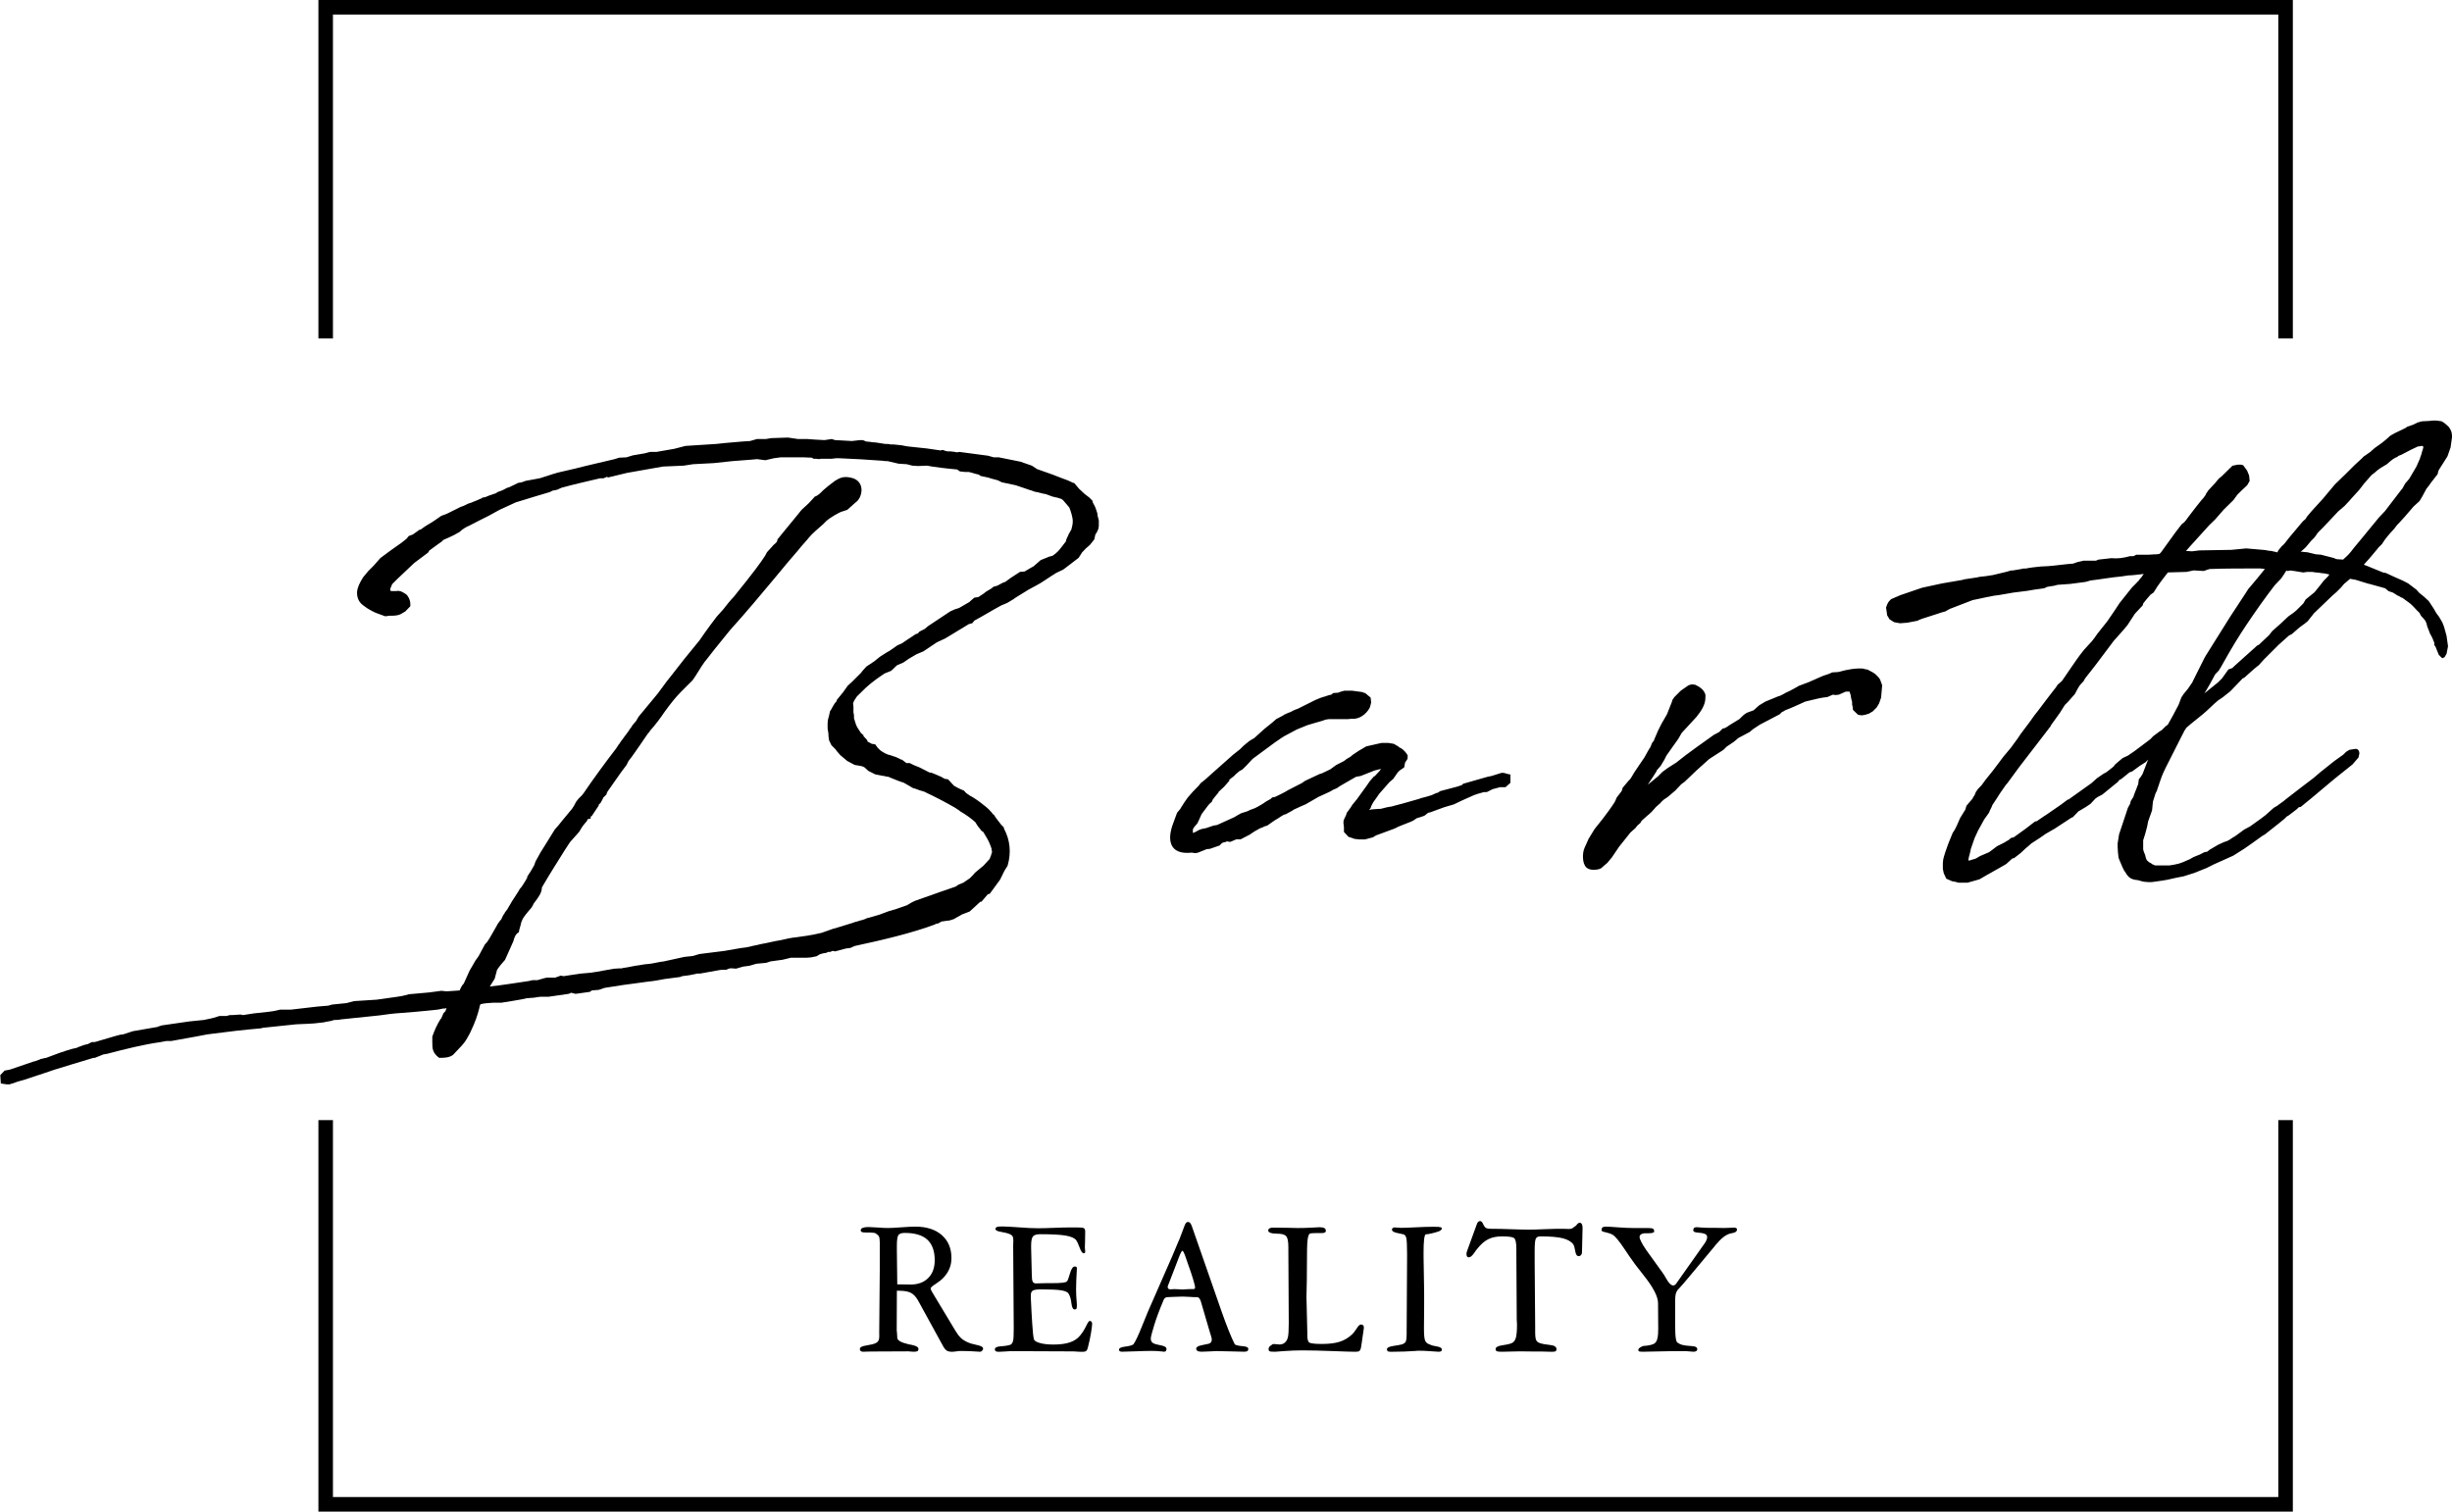 <svg xmlns="http://www.w3.org/2000/svg" xmlns:xlink="http://www.w3.org/1999/xlink" xmlns:xodm="http://www.corel.com/coreldraw/odm/2003" xml:space="preserve" width="59.491mm" height="36.684mm" style="shape-rendering:geometricPrecision; text-rendering:geometricPrecision; image-rendering:optimizeQuality; fill-rule:evenodd; clip-rule:evenodd" viewBox="0 0 1883.08 1161.18">
 <defs>
  <style type="text/css">
   <![CDATA[
    .str0 {stroke:#000;stroke-width:11.17;stroke-miterlimit:10}
    .fil0 {fill:none;fill-rule:nonzero}
    .fil1 {fill:#000;fill-rule:nonzero}
   ]]>
  </style>
 </defs>
 <g id="Vrstva_x0020_1">
  <polyline class="fil0 str0" points="1755.28,260.01 1755.28,5.58 250.11,5.58 250.11,260.01 "></polyline>
  <polyline class="fil0 str0" points="250.11,860.47 250.11,1155.6 1755.28,1155.6 1755.28,860.47 "></polyline>
  <path class="fil1" d="M762.95 625.84c-2.37,-3.06 -4.6,-5.29 -7.66,-7.52 -2.65,-2.23 -5.99,-4.6 -9.75,-6.82l0.42 0.42 -3.9 -2.65 -1.81 -1.95 -2.65 -1.11c-1.11,-0.42 -3.76,-1.95 -5.01,-2.65l-4.46 -4.87c-0.42,0 -1.95,-0.42 -2.65,-0.42l-2.65 -1.53 -4.18 -1.81 -3.06 -1.25c-0.28,0 -1.11,-0.28 -1.81,-0.28l-7.66 -3.9 -4.46 -1.81 -3.06 -1.53 -2.65 0 -0.42 -0.42 -2.92 -2.23c-0.42,0 -1.25,0 -1.25,-0.42l-3.34 -1.53 -4.18 -1.39c-2.65,-0.42 -5.99,-2.37 -7.94,-3.9l-1.81 -1.81 -1.95 -2.65c-0.42,0 -1.95,-0.42 -2.65,-0.42l-3.34 -1.81 0 -0.84 -3.06 -3.34 0 -0.84c-0.42,0 -1.53,-1.11 -1.95,-1.53 -1.11,-1.81 -3.06,-4.46 -3.76,-6.41l-1.53 -4.87 0 -2.23 -0.42 -2.37 0 -4.46c0,-0.84 -0.28,-1.53 -0.28,-2.37 0.28,-1.39 1.81,-3.76 2.92,-5.29l6.82 -6.69c5.01,-4.6 9.89,-7.94 14.48,-11l4.87 -1.95c1.53,-1.11 3.76,-3.76 4.87,-4.46l4.6 -1.95 4.46 -3.06 5.71 -3.34 5.29 -2.23 10.17 -6.82 0.84 -0.42 5.71 -2.65 12.4 -7.52 5.71 -3.48 2.65 -0.7c0,0 1.11,-1.11 1.53,-1.95 7.1,-3.76 13.65,-7.94 20.75,-11.7l4.6 -1.95 4.87 -2.92 1.53 -1.11 9.89 -6.13c2.65,-1.53 8.22,-4.18 11.98,-6.82l0.42 -0.28 5.29 -3.48c0.84,-0.42 3.48,-2.23 3.48,-2.23l5.57 -2.65 4.6 -3.48 7.24 -5.57 2.65 -4.18 2.92 -3.06 3.06 -2.65 3.34 -4.18c0,-0.42 0.42,-1.11 0.42,-1.81l0.42 -1.95c1.81,-2.65 1.81,-3.34 2.23,-4.18l0.42 -2.23 0 -4.6 -0.84 -3.06c0,-0.7 -0.28,-1.81 -0.28,-2.23 -0.84,-2.23 -1.11,-4.18 -2.65,-6.82l-0.84 -1.53 -0.28 -1.39 -2.37 -2.37 -3.76 -2.92 -4.18 -3.9 -3.76 -4.46c-0.42,0 -1.11,0 -1.53,-0.42l-3.34 -1.53 -4.87 -1.81 -6.82 -2.65 -11.84 -4.18 -4.04 -2.65 -8.77 -3.06 -16.57 -3.34 -3.9 0 -4.46 -1.25 -22.01 -2.92 -1.53 0.28c-0.7,0 -1.11,0 -1.81,-0.28l-3.48 -0.42 -2.23 0c-0.7,0 -1.53,-0.42 -1.81,-0.42l-1.95 -0.7c-0.42,0 -1.11,0.42 -1.53,0.42l-10.58 -1.53 -14.35 -1.53 -2.65 -0.42 -1.95 -0.42 -6.41 -0.7 -2.65 0c-0.7,-0.42 -3.06,-0.42 -4.18,-0.42l-7.1 -1.11c-2.37,0 -5.01,-0.7 -7.24,-0.7l-2.65 -1.11 -2.23 0 -6.13 0.7 -7.52 -0.42 -5.29 -0.28 -1.53 -0.42 -1.11 -0.42 -5.71 0.84 -7.52 -0.42 -5.71 -0.42 -7.1 0 -7.66 -1.11 -12.81 0.42 -4.18 0.7 -6.82 0 -5.29 1.53 -6.41 0.42 -12.81 1.11 -6.55 0.7 -23.82 1.53 -8.64 2.23 -13.65 2.37 -4.87 0 -4.18 1.11 -9.05 1.53 -5.01 1.53 -5.57 0.28 -3.48 1.11c-9.75,2.37 -20.06,4.6 -30.22,7.24l-13.23 3.06 -3.76 1.11 -9.47 3.06c-0.42,0 -0.7,0.28 -1.11,0.28l-10.58 1.95 -3.06 1.11 -2.65 0.42 -3.06 1.53 -3.76 1.81 -1.53 0.42 -3.76 1.95 -3.76 1.39 -1.11 0.84c-4.87,1.53 -6.41,2.23 -8.36,3.06l-1.95 0.28c-0.28,0.42 -1.11,0.84 -1.39,0.84l-3.48 1.53 -1.81 0.7c-1.53,0.7 -2.65,1.11 -4.18,1.53l-3.76 1.81 -2.37 0.84 -9.75 4.87 -1.95 0.84 -3.06 1.11 -4.18 2.92 -2.92 1.95c-2.65,1.53 -5.71,3.34 -8.77,5.71l-0.7 0 -5.29 3.76 -3.06 1.11 -1.81 2.23 -3.9 3.06 -9.05 6.41 -7.1 5.29 -5.01 5.71 -4.18 4.18 -4.04 4.87c-2.65,4.18 -4.18,7.66 -4.6,10.58 -0.42,5.29 1.53,9.05 5.71,11.7 1.81,1.53 5.29,3.48 8.64,5.01l7.24 2.65c1.11,0 2.23,-0.42 3.34,-0.42 2.37,0 4.18,0 6.13,-0.42 1.81,-0.28 3.76,-1.53 5.99,-2.92l3.76 -3.9c0.42,-3.34 -0.7,-6.69 -2.92,-9.05 -2.37,-1.53 -4.6,-3.34 -7.94,-2.65l-4.18 0 0 -0.28c0,-0.42 -0.42,-0.84 -0.42,-1.25 0.42,-1.39 1.11,-2.23 1.53,-3.76l4.18 -4.18 12.81 -12.12 10.58 -7.94c0.42,-0.7 1.11,-1.39 0.7,-1.39l7.24 -5.29c1.95,-1.53 2.65,-1.53 3.76,-3.06 7.24,-3.06 9.89,-4.6 12.53,-6.13 2.23,-2.23 4.87,-3.76 7.52,-4.87l7.24 -3.76 7.52 -3.76 8.36 -4.6 12.4 -5.71 0.84 -0.28 6.41 -1.95 7.24 -2.23 11.7 -3.48 2.23 -1.11 3.48 -0.7 3.34 -1.53c9.47,-2.65 19.64,-4.87 29.53,-7.24l2.65 0 2.65 -1.11 1.11 0.42 14.35 -3.48 27.58 -4.87 16.02 -0.7 7.1 -1.11 15.88 -0.84 14.35 -1.53 14.48 -1.11 4.46 -0.42 6.41 0.84 6.55 -1.53 5.29 -0.7 17.27 0 6.55 0.28 1.39 0.84 1.95 0 2.23 0.28 1.25 -0.28 8.22 0 3.76 -0.42 1.95 0c11.28,0.42 22.28,1.11 33.7,1.95l2.23 0.28 1.53 0 8.36 1.95c1.81,0 4.04,0.42 6.41,0.42l4.18 1.11 4.46 0.28c2.37,0 4.6,-0.28 6.82,-0.28 5.71,1.11 15.18,2.23 23.12,2.92l2.23 1.53 4.18 0.42 2.65 0c2.23,0.42 4.87,1.53 7.52,1.95l1.53 1.11 5.29 1.11c0.42,0 1.53,0.42 2.23,0.7l5.71 1.53 3.06 1.53 10.58 2.23 9.05 3.06c0.42,0 1.95,0.84 2.65,0.84l3.06 1.11c2.65,0.28 5.71,1.53 8.36,1.81l5.29 1.95c0.7,0 2.23,0.7 3.34,0.7l3.48 1.11 1.11 0.84 2.65 3.06 2.23 2.65c1.11,2.65 2.65,7.52 2.65,10.58 0,1.81 -0.42,4.04 -1.11,6.41l-1.11 1.81c0,0.42 -0.84,1.25 -0.84,1.53 -0.7,1.95 -2.23,4.18 -2.23,5.71l-3.76 4.87 -1.95 2.37c-1.81,1.81 -1.81,1.81 -4.46,3.76l-2.65 0.7 -6.55 2.65 -5.57 4.87 -2.37 1.25 -1.11 0.7 -3.34 1.95 -3.48 0.28 -7.1 4.6 -4.18 3.06 -1.95 0.7 -4.18 2.23 -2.92 0.84 -1.95 1.53 -3.06 1.81 -0.7 0.42 -1.95 1.53 -4.04 2.65 -3.06 0.42 -3.06 2.65 -0.7 0.7 -7.94 4.6 -3.48 1.11 -3.34 1.53 -16.99 11.28 -2.65 2.23 -3.9 1.95 -1.39 1.53 -1.53 0.42 -5.01 3.34 -1.11 0.7 -4.46 3.06 -3.48 1.53 -5.99 4.18 -1.95 1.11 -0.7 0.42 -4.6 2.92 -4.87 3.9 -1.11 0.7 -4.6 3.06 -2.65 2.92 -1.53 1.95 -6.82 6.82 -3.34 3.06 -3.48 4.87 -4.87 5.99c-0.42,1.53 0,0.84 -0.42,1.25 -2.23,2.23 -3.34,5.57 -4.87,7.52l-0.7 3.34 -0.84 3.06 -0.28 2.65 0 3.76c0,1.95 0.7,2.65 0.7,6.41l0.42 3.06 1.81 3.76 3.06 3.06 1.11 1.53 2.65 3.06 3.48 2.92 1.81 1.53 5.71 3.06 4.18 0.7c0.28,0 1.53,0.42 1.81,0.42l1.53 0.7 3.06 2.79 5.29 2.65 5.71 1.11c1.11,0 2.65,0.7 4.18,0.7 8.22,3.48 10.58,4.18 11.98,4.6l7.24 4.18c1.95,0.28 3.48,1.39 8.36,2.65 8.64,4.04 16.57,8.22 23.82,12.4l3.34 2.23 0.42 0.42c4.6,2.65 8.77,5.71 11.7,8.36l1.95 3.06 2.65 3.34c0,0.42 1.11,0.84 1.53,1.11l2.23 3.76c1.95,3.06 3.34,6.55 4.18,9.19l0 1.11c0,0.28 0.42,0.7 0.42,1.11 -0.42,1.81 -1.25,4.18 -1.95,5.71l-4.87 5.29 -0.42 0.28 -5.99 5.01 -1.53 1.81 -2.37 2.37 -4.87 3.34 -3.76 1.53 -2.23 1.53 -12.95 4.46 -1.11 0.42 -16.99 5.99 -2.65 1.25 -3.76 2.23 -8.77 3.06 -5.29 1.53 -7.1 2.65 -7.66 2.23 -1.81 0.42c-0.42,0.28 -2.37,1.11 -3.48,1.39 -2.23,0.42 -3.76,1.25 -5.57,1.53l-2.37 0.84 -10.86 3.34 -3.9 1.11 -8.64 3.06c-9.05,2.23 -14.76,2.65 -18.94,3.34 -4.18,0.42 -8.36,1.25 -12.81,2.37 -4.87,0.7 -10.31,2.23 -14.76,2.92l-3.48 0.84c-2.92,0.42 -5.99,1.53 -8.64,1.81l-3.34 0.42 -12.95 2.23 -18.94 2.37 -5.29 1.53 -6.41 0.7 -15.88 3.48c-3.34,0.28 -7.1,1.39 -10.58,1.81l-4.18 0.42 -4.18 0.7c-3.76,0.42 -7.94,1.53 -11.28,1.95 -0.84,0 -1.53,0.42 -1.95,0.42l-1.53 0 -4.46 0.28 -13.23 2.37 -4.6 0.7 -7.94 0.7 -8.36 1.25 -4.46 0.7 -2.23 -0.42 -4.18 1.53 -6.41 0 -1.95 0.42 -5.29 1.53 -3.76 0 -3.06 0.7c-10.58,1.53 -19.64,3.06 -29.8,4.18l3.76 -5.99 1.81 -6.82c2.37,-3.48 3.48,-4.6 6.13,-7.66l6.41 -14.35c0.42,-1.81 1.53,-5.71 4.18,-6.82 0.28,-2.65 1.53,-5.29 1.81,-7.52l1.11 -2.65c1.53,-2.65 3.06,-4.18 4.18,-5.71 1.95,-2.23 3.48,-3.76 4.18,-5.99l1.95 -2.65c2.23,-3.06 4.46,-6.13 4.46,-9.89 6.13,-10.58 11,-18.11 17.41,-28.41l4.18 -6.41 5.71 -6.41c0.42,-0.7 1.53,-1.53 1.53,-1.81l1.81 -3.06 1.95 -2.65 1.95 -2.23 0.7 -1.53 2.23 -0.42 0 -1.53 0.84 -0.42 5.29 -7.94 0 -0.7 1.53 -1.53 1.81 -3.34 0 -0.42 2.65 -2.65c0,-0.42 0.42,-1.53 0.84,-2.23l10.17 -14.48 4.46 -5.99 1.53 -3.06 2.37 -3.06 5.29 -7.52 4.87 -7.1c1.53,-2.37 2.65,-3.9 3.76,-5.01l0 -0.28c4.6,-5.01 8.36,-10.31 11.7,-15.18 4.18,-5.71 7.94,-10.58 12.12,-14.76l9.05 -9.05c3.06,-4.18 6.13,-9.89 9.19,-14.07l1.81 -2.23c1.95,-2.65 7.94,-10.17 17.83,-22.28 13.65,-15.18 22.98,-26.46 34.4,-40.11l9.47 -11.42 8.36 -9.75c2.65,-3.48 5.99,-6.82 8.64,-10.17 2.23,-2.65 7.52,-7.24 10.58,-9.89l2.65 -2.65c1.53,-1.53 9.89,-6.82 12.53,-7.24l3.34 -1.11 6.41 -5.71c5.01,-3.34 7.66,-15.04 -1.81,-18.52 -7.24,-2.23 -10.31,-0.28 -14.07,1.95 -4.18,3.06 -5.99,4.6 -9.05,7.24 -1.81,1.81 -3.76,4.04 -6.41,4.87 0,0 -2.65,3.06 -4.87,5.29l-5.29 4.87c-1.95,2.65 -3.48,4.18 -13.65,16.71l-4.87 5.99c0,2.65 -2.65,3.48 -3.9,5.29l-4.18 4.6 -1.39 2.65c-3.48,5.29 -7.66,11.28 -24.23,31.75 -2.23,2.23 -5.29,5.99 -7.94,9.47l-5.01 5.57c-8.22,10.72 -12.4,17.13 -13.23,18.24l-11.7 14.35 -9.47 12.12c-2.65,3.34 -4.87,5.99 -10.86,14.35l-14.76 17.83 -1.95 3.34 -2.65 3.06c-0.7,1.53 -2.23,3.06 -3.06,4.6l-5.57 7.52 -1.25 1.81c-0.28,0.84 -1.39,1.53 -1.11,1.53l-1.53 2.37c-8.64,11.28 -17.27,22.98 -25.21,34.68l-1.25 1.53 -2.65 2.65 -1.81 2.37 -1.53 2.92 -1.53 2.37 -7.52 9.05 -2.65 3.34 -3.06 3.48 -7.94 12.81 -3.06 4.87 -3.76 6.82 -1.11 3.06 -2.65 4.6 -2.65 4.04 0 0.84 -1.95 3.34 -2.23 3.48 -1.53 1.81 -1.11 1.95 -4.87 7.52 -3.76 6.41 -1.53 1.95c-0.42,1.11 -1.53,2.23 -1.95,3.34l-1.11 2.37 -1.11 1.11c-0.42,1.11 -1.53,1.81 -1.95,3.06l-5.57 9.75 -1.95 3.06 -1.95 2.23 -4.87 9.05 -2.23 3.06 -4.6 7.94 -4.46 9.89c-1.25,1.11 -2.37,3.34 -3.06,4.87l0 0.42 -10.17 0.7 -3.9 -0.42 -9.47 1.25 -15.46 1.39 -4.87 1.25 -4.18 0.7 -15.88 2.23 -17.41 1.11 -5.71 1.53 -11 1.11 -2.92 0.84 -8.36 0.7 -20.47 2.37 -8.22 0 -5.01 1.11 -2.92 0.42 -12.53 1.39 -7.94 1.25 -1.95 -0.42 -6.41 0.42 -1.81 0 -2.65 0.7 -5.29 0 -5.01 1.53 -1.81 0.42 -5.29 1.11 -11 1.11 -21.17 3.06 -2.23 0.7c-1.53,0.7 -1.95,0.7 -2.37,0.7l-17.69 3.06c-6.55,2.23 -7.66,2.65 -9.47,2.65l-4.18 1.11 -3.76 1.11 -11.84 3.48 -2.23 0 -3.06 1.53 -2.92 0.7 -4.18 1.53 -1.53 0.7 -3.76 0.84c-6.13,1.81 -12.95,4.18 -18.52,6.41l-1.11 0.42c-0.84,0 -2.37,0.42 -3.06,0.7 -0.42,0 -1.11,0 -1.53,0.42l-4.18 1.53 -0.42 0 -18.8 6.41 -3.9 0.7 -3.34 3.48 0.42 6.41 4.46 0.7 2.37 0c1.53,-0.7 1.81,-0.7 2.23,-0.7 2.65,-1.11 5.29,-1.95 8.36,-2.65l14.76 -4.87 9.05 -3.06 13.65 -4.18 16.16 -4.87 1.11 0 6.55 -2.65 2.65 -0.42c14.35,-3.76 28.27,-7.24 41.23,-9.05l4.46 -0.84 3.76 0 18.52 -3.34 8.08 -1.53 2.65 -0.42c13.51,-1.81 26.74,-3.34 39.69,-4.46l1.53 -0.42 25.35 -2.65 -0.42 0 9.75 -0.42 4.6 -0.28 7.52 -0.84 1.11 -0.28 4.6 -0.84 2.23 -0.7c1.11,0 3.76,0 5.01,-0.42l25.63 -2.65c5.29,-0.42 11,-1.53 16.3,-1.95 10.58,-0.7 22.28,-1.81 32.59,-2.92l4.18 -0.84c0.7,0 1.81,0 2.65,-0.28 -0.42,0.7 -0.84,1.81 -0.84,2.23l-1.53 1.53 -1.81 4.18 -0.42 0.28c-2.65,4.18 -4.87,9.05 -6.41,13.65l0 4.6c0,4.04 0,7.94 5.29,11.7 3.34,0 7.52,0 10.58,-2.23l6.82 -7.24c2.92,-3.06 4.46,-6.41 5.99,-9.05l1.11 -2.37c3.06,-6.41 5.01,-11.98 6.41,-17.69 0,-0.84 0.42,-1.95 0.84,-2.65 3.76,-0.84 5.71,-0.84 9.47,-1.11l6.41 0 9.47 -1.53 6.41 -1.11 3.76 -0.84 5.71 -0.42c1.95,-0.28 3.76,-0.7 4.87,-0.7l6.13 0 15.46 -2.23 1.95 -0.84 3.34 0.84 11 -1.53 1.53 -1.11 5.29 -0.42 4.46 -1.53 14.35 -2.23c7.24,-0.84 15.6,-2.23 23.12,-3.06l2.65 -0.42 6.13 -1.11 11.7 -1.53 1.81 -0.7c4.6,-0.42 7.94,-1.11 11.42,-1.95l2.23 0 14.76 -2.65 2.23 -0.28 3.06 0 1.95 -0.84 1.53 -0.28 4.04 0.28 5.29 -1.53 5.01 -0.7 5.29 -1.53 7.52 -0.7 3.34 -1.11 9.19 -1.25 2.92 -0.7 3.48 -0.84 11.7 0 3.76 -0.28 4.18 -0.84 2.65 -1.53 2.23 -0.7 2.65 -0.42 1.53 -0.7 1.53 0 1.95 -0.84 1.81 0.42 8.36 -2.23 3.34 -0.42 3.48 -1.53c20.75,-4.46 43.45,-9.75 61.7,-16.57 0.28,-0.42 0.28,-0.42 0.7,-0.42 1.53,0 3.06,-1.11 4.18,-1.81l0.42 0 2.65 -0.42 3.34 -0.42 3.34 -1.11c1.53,-1.11 4.18,-2.23 5.71,-3.34l6.13 -2.37 8.22 -7.52 0.84 0 4.87 -5.71 1.53 -0.42 7.94 -10.86 3.34 -6.82 2.37 -3.76c3.06,-10.31 1.81,-20.06 -2.65,-28.41l-0.42 -1.53c-0.42,0 -1.53,-1.53 -1.95,-1.81l-4.04 -5.29 -1.53 -2.37zm278.62 -11.28l-3.06 3.76 -1.11 1.81 -3.34 4.6 0 0.7 -1.95 4.18c-0.7,1.53 -0.28,3.9 0,5.71l0 3.76 3.48 3.76 2.65 0.84 1.81 0.7 3.48 0.42 4.87 0 5.71 -1.53c0.42,0 1.81,-1.11 2.65,-1.53l4.18 -1.53 10.17 -3.76 3.06 -1.53 9.47 -3.76 1.53 -0.7 2.92 -1.95 2.37 -0.7 3.34 -1.11 3.06 -2.37 1.53 -0.28 2.23 -0.84 8.36 -3.06 7.52 -2.23 6.41 -3.06 9.05 -4.04 2.37 -0.84 5.29 -1.53 2.23 0 4.46 -2.23 5.71 -1.53 4.18 0 3.76 -3.34 0 -6.41c-0.28,0 -2.65,-0.42 -3.76,-0.84 -0.42,-0.42 -2.65,-0.42 -3.06,-0.42l-7.52 2.37 -3.34 0.7 -18.52 5.29 -1.25 1.11 -3.34 1.11 -13.23 3.48 -1.53 1.11 -1.53 0.42 -3.34 1.53 -4.6 1.39 -3.34 0.84 -1.95 0.7 -13.23 3.76 -4.87 1.25 -2.37 0.7 -4.04 0.7 -5.01 1.25 -1.53 0 -3.76 0.28c-1.53,0 -2.23,0.42 -3.34,0.42 0,-0.42 0.7,-0.42 1.11,-1.53l0.7 -1.81 1.25 -2.37 3.76 -5.29 0.7 -1.11 7.94 -9.05 3.06 -2.65 3.34 -4.87 1.53 -1.53 3.48 -2.37 0.7 -3.76 1.53 -2.23 0.42 -1.11 0 -2.23c-2.37,-3.9 -4.6,-5.29 -6.55,-6.13l-0.28 -0.42 -3.76 -2.23 -4.18 -0.7 -5.29 0 -11.7 2.65 -5.71 3.34 -4.6 3.06 -1.81 1.53 -3.06 1.81 -1.95 1.53 -5.99 3.06 -4.6 3.34 -6.41 3.06 -1.53 0.42 -11.28 5.29 -2.65 1.81 -10.31 5.29 -2.65 1.53 -2.92 1.53 -4.6 2.23 -2.23 0.42 -1.11 1.11 -3.48 1.95 -2.65 1.81c-6.41,3.9 -6.41,3.48 -9.47,4.6l-2.23 1.11 -4.87 1.53 -3.48 1.95 -1.81 1.11 -13.23 5.99 -2.65 0.42 -5.71 1.95 -3.48 0.7c-2.65,0.7 -4.04,2.23 -6.69,3.06l0 -2.65 0.28 -0.84 1.11 -1.53 1.95 -2.23 1.11 -2.23 2.23 -5.01 4.18 -5.57 1.53 -1.95 2.37 -2.23c0,0 0.28,-0.84 0.28,-1.11l0.84 -1.11 1.53 -1.95 2.23 -2.65 0 -0.42 4.46 -4.18 3.9 -4.46 0 -0.84 3.76 -2.92 0.7 -0.84 3.06 -2.65 2.65 -1.53 3.34 -3.34 3.48 -3.76 1.11 -1.11 16.99 -12.53 4.87 -3.34 1.95 -1.25 9.89 -5.29 8.22 -3.34 6.55 -1.95 4.87 -1.39 2.23 -0.84 2.65 -0.42 14.76 0c0.7,0 1.95,-0.28 2.65,-0.28 7.94,0.7 13.23,-6.13 14.35,-9.19l0.84 -3.34 -0.42 -3.76 -4.18 -3.48c-0.42,0 -1.53,-0.28 -1.81,-0.7l-8.36 -1.11 -5.71 0 -2.65 0.7 -2.23 0.84 -3.76 0.28 -1.53 1.25c-2.37,0.28 -4.18,1.39 -6.41,1.81l-2.37 0.84 -3.34 1.39 -13.65 6.82c-3.76,1.11 -4.87,2.37 -5.99,2.65l-1.25 0.42 -3.34 1.53 -0.42 0.42 -5.57 2.92 -2.65 2.37 -6.55 5.29 -7.52 6.82 -3.06 1.81 -0.7 0.42 -4.6 3.76 -2.65 2.65 -5.29 4.18 -17.41 15.46 -4.18 3.76 -3.34 2.65 -1.53 1.95 -4.46 4.6 -3.9 4.46 -2.65 3.76 -2.92 4.6c0,0.42 -0.42,0.7 -0.42,0.7l-2.23 2.65 -1.95 5.29c-2.65,6.55 -4.46,13.23 -2.65,18.52 2.23,6.13 8.36,7.66 15.88,6.82l2.65 0.42 2.23 -0.42 6.55 -2.65 2.65 -0.28 7.52 -2.65c0,0 1.11,-1.53 1.95,-1.95 1.81,-0.7 2.65,-0.42 3.34,-1.11l2.65 0.42 4.6 -1.95 3.34 0 7.24 -3.76c2.65,-1.95 5.29,-3.48 7.94,-4.87 0.28,0 2.65,-0.84 2.92,-1.25l2.37 -0.7 3.76 -2.65 2.23 -1.53c2.23,-1.11 4.6,-3.06 6.82,-4.18l1.53 -0.42 5.29 -2.92 0.42 -0.42 6.69 -3.06 2.65 -1.11 9.89 -5.71 8.77 -4.04 2.65 -1.53 2.65 -1.11 2.92 -1.95 11.84 -6.82 3.76 -0.7 10.58 -4.18 4.46 -1.11 0.42 0 -1.11 1.53 -3.76 4.04 -0.42 0 -3.06 3.48 -2.92 4.18 -7.66 10.58zm227.65 -17.41l3.06 -4.87 0 -0.42 3.06 -3.48 2.92 -4.87 1.53 -3.06 5.29 -7.52c1.95,-2.65 4.6,-6.41 4.18,-5.99l1.53 -2.65 0.7 -1.25 3.48 -3.76 7.94 -8.64c3.34,-4.18 6.82,-9.05 6.82,-14.76l0 -2.23c-0.84,-2.65 -2.65,-5.29 -7.94,-7.66l-2.65 -0.28 -2.37 0.7 -5.99 4.18 -4.87 4.87 -1.53 2.23 -0.42 1.53 -3.76 9.47 -4.18 7.24 -2.65 5.29 -3.06 7.1 0 0.42 -1.53 1.95 -1.39 3.34 -1.25 1.95 -3.34 5.99 -4.18 6.13 -2.23 3.34c-1.53,1.95 -3.06,5.29 -4.6,7.24l-1.11 1.11 -4.46 5.29 -0.84 2.65 -3.76 4.87 -1.53 3.48 -2.23 3.34 -2.65 3.76 -4.6 6.13 -2.65 3.34 -3.34 4.18 -4.6 7.52 -3.06 6.82c-2.23,4.87 -1.11,11.7 0,13.23 0.84,2.37 3.48,3.76 6.82,3.76 1.95,0 4.18,-0.28 5.71,-1.11l4.87 -4.18 3.48 -4.18 5.57 -8.22 8.77 -11 3.76 -3.34 1.53 -1.95 2.23 -1.95 1.11 -1.81 3.9 -3.48 1.81 -1.53 1.95 -1.81 3.34 -3.76 3.48 -3.06c0.28,-0.7 1.81,-1.95 2.65,-2.65l2.92 -1.95 5.71 -4.87 4.6 -4.87 2.65 -1.95 9.05 -8.64 9.75 -8.77 11 -7.1 2.37 -2.37 5.57 -3.76 3.48 -2.92 1.53 -0.84 7.1 -3.76 2.65 -2.23 5.29 -3.48 15.18 -7.94 1.81 -1.81c0.42,0 1.95,-0.84 2.37,-1.25 4.87,-1.81 10.58,-4.46 15.46,-6.69 4.18,-0.84 9.05,-2.37 13.65,-3.06l3.34 -0.42 4.18 -1.81 1.95 0.28 2.65 -0.28 5.29 -2.37 2.92 0 0.84 2.65 0.42 2.65 0.7 2.65 0 1.95 0.42 1.81 0.28 2.37 3.9 3.76 2.92 0.42 2.37 -0.42 2.92 -0.84 3.06 -1.81 3.06 -3.06 1.81 -3.06 1.53 -4.46 0.84 -9.47 -1.53 -4.18c-0.42,-1.11 -2.23,-3.06 -3.06,-3.76 -1.53,-1.53 -3.76,-2.65 -6.82,-4.18 -1.11,0 -2.23,-0.42 -3.34,-0.7 -5.71,-0.42 -12.12,0.7 -18.94,2.65l-4.6 0.28 -2.92 1.25 -4.18 1.39 -11.42 5.01 -7.1 2.65c-6.41,3.76 -9.05,4.87 -10.58,5.57 -1.11,0.84 -4.6,2.37 -4.6,2.37l-0.42 0 -10.17 4.18 -4.87 2.92 -4.18 3.76 -5.29 1.95 -2.23 1.53 -3.48 3.34 -7.52 4.6c-0.84,0.7 -2.23,1.53 -3.48,2.23l-1.81 0.42 -2.65 2.65 -4.18 2.23 -1.53 1.11 -11.7 8.36 -8.36 6.13 -7.1 5.57 -6.55 4.18 -4.18 3.06 -3.34 3.34 -6.41 5.29 -1.53 1.25 3.76 -5.71zm251.05 78.27l5.29 -3.06 9.89 -5.57 5.29 -3.06 4.6 -4.18 1.53 -0.42 4.87 -3.76 4.46 -4.18c0.84,-0.42 3.06,-2.65 3.9,-3.34l0.7 -0.42 6.41 -4.18 3.76 -2.65 7.24 -4.18 12.53 -8.22 1.11 -0.42 4.46 -4.6 0.84 -0.42 4.87 -2.92 3.48 -2.37 3.76 -4.04 1.81 -1.25 3.48 -1.81 7.52 -6.13 4.6 -3.76 0.7 -1.11 1.95 -1.11 5.99 -4.87 2.23 -0.84 5.71 -4.18 4.6 -2.92 1.81 -1.95 -0.7 1.95 -3.48 9.05 -1.39 2.23 -1.53 1.95 -0.42 3.34c0,0.84 -0.7,1.53 -0.7,1.95 -0.84,2.65 -2.37,5.57 -3.06,8.22l-1.95 3.06c0,0.42 -0.42,1.11 -0.42,1.95l-1.81 3.34 -6.82 20.47 -1.11 7.1c0,3.9 0.42,9.19 0.7,10.58 0,0.42 0.42,0.84 0.42,1.25 1.53,3.34 3.06,7.94 4.6,9.75 1.81,3.06 3.34,5.29 7.52,6.13l2.23 0.28 3.06 0.84 1.95 0.42 3.34 0.28 2.23 0 5.01 -0.7 2.92 -0.42 4.18 -0.7 6.82 -1.53 5.71 -1.11 8.36 -2.65 9.33 -3.76 5.29 -2.65 15.18 -6.82 8.36 -5.29 5.99 -4.18 7.94 -5.71 1.95 -1.11 10.58 -8.36 4.6 -3.76c0.28,-0.42 1.81,-1.95 2.65,-2.23l0.7 -0.42 5.99 -4.6 1.53 -1.53 1.53 -0.28 8.36 -6.82 13.93 -11.7 4.18 -3.48 13.23 -10.58 4.6 -5.29 0.7 -3.06c0,-1.11 -0.28,-2.65 -1.53,-3.34 -0.7,-0.42 -1.39,-0.42 -5.99,0.42 0,0 -3.34,1.81 -3.34,2.23l-1.53 1.53 -6.82 4.87 -11 8.77 -4.87 4.18 -9.89 7.52 -11.7 9.05c-1.53,1.53 -4.6,3.34 -6.41,4.87l-2.65 1.53 -6.41 5.71 -3.48 2.65 -8.36 5.99 -4.46 2.37 -5.71 4.18 -1.53 1.11c-2.23,1.11 -3.34,2.23 -4.18,2.65l-2.23 1.11 -1.53 0.42 -4.87 2.23 -6.41 3.76 -1.95 1.53 -2.23 0.42 -3.48 1.81 -1.11 0.42 -3.76 1.53 -2.65 1.53c-4.18,1.81 -6.82,3.34 -11.7,4.18l-4.18 0.7 -10.58 0c-0.7,0 -1.53,-0.7 -1.95,-0.7 -1.11,-0.42 -1.39,-1.25 -2.65,-1.53l-1.81 -1.53c-0.42,-0.42 -1.11,-1.95 -1.53,-4.18 -1.11,-2.65 -1.53,-3.76 -1.53,-4.87l0 -6.55 1.53 -4.87 1.53 -5.71 0.7 -3.76 3.06 -8.64 0.42 -4.18c0,-1.11 0.28,-1.53 0.28,-2.65l1.95 -6.13 1.11 -2.23c0.42,-1.81 1.53,-4.18 1.95,-5.99 2.92,-8.77 4.18,-9.89 4.46,-11l11.7 -23.12 3.06 -5.99 1.53 -2.23 3.06 -2.65 9.47 -7.66c3.76,-3.06 7.94,-7.52 11.7,-10.58l3.34 -2.23 6.13 -4.87 9.47 -9.89 1.11 -0.42 7.94 -7.1 3.34 -2.65 3.76 -4.18 11.42 -11.42 7.94 -7.1 2.23 -1.11 5.71 -5.01 4.18 -3.06 2.23 -1.81 4.87 -6.13 14.07 -13.51 3.06 -2.65 3.76 -3.76 2.23 -2.65 4.6 -3.9 4.46 0.84 7.24 2.23c0.42,0 2.23,0.84 3.06,0.84l10.58 2.92c0,0 1.11,0.42 1.53,0.42l2.65 2.23 3.34 1.11 3.76 2.37c0,0 0.42,0.28 0.84,0.28 0,0 1.81,1.25 2.92,1.53l5.71 4.18c2.65,2.23 4.6,4.87 7.24,7.24l1.11 2.23 1.81 1.95 1.53 1.81 0.84 1.95 0.7 2.65 2.23 5.71c0.84,1.11 2.37,4.46 3.06,6.41 0,0.7 0,1.81 0.42,2.65l0.42 0.28 2.65 6.55 2.65 2.65 1.81 -0.84 1.53 -2.65 1.11 -5.71 -1.11 -7.94 -1.95 -7.1 -1.39 -3.48 -2.65 -4.46 -1.53 -1.95 -2.65 -4.46 -3.48 -5.29 -3.76 -3.48 -3.76 -3.06 -1.95 -2.23 -6.41 -4.87 -3.76 -1.95 -7.52 -3.34 -5.71 -2.65c-0.42,0 -1.53,-0.42 -2.23,-0.42l-12.95 -5.29c-0.28,0 -1.11,-0.42 -1.81,-0.7l0.7 -0.84 3.76 -4.18 5.71 -6.82 1.11 -1.39 2.65 -2.65c2.37,-3.9 4.6,-6.55 9.47,-11.84l2.23 -2.92 1.25 -1.25 4.46 -4.87 6.82 -7.94 4.6 -4.18 2.23 -3.76 2.23 -4.18 0.84 -1.53 1.81 -2.23 1.53 -2.23 5.29 -6.82c0,-0.42 0.42,-2.23 0.84,-3.06l6.69 -10.58 2.37 -6.82 0.7 -4.87 0.42 -3.06c0,-4.18 -1.11,-5.99 -2.65,-7.94 -3.06,-3.06 -4.6,-3.76 -5.29,-4.18 -0.42,0 -1.11,-0.28 -1.95,-0.28 -1.81,-0.42 -5.29,-0.42 -7.52,0l-5.71 0.28 -3.06 0.84 -3.76 1.81 -4.46 1.53 -1.11 0.84 -4.6 2.23 -3.76 1.81 -3.48 1.95 -2.92 2.65 -3.76 3.06 -5.29 3.76 -3.48 3.06 -3.76 2.65c-0.84,0.28 -1.95,1.53 -3.06,2.65l-5.29 4.87 -6.82 6.82 -8.22 7.94 -9.19 11 -8.64 9.47 -3.76 4.46 -0.84 1.53 -2.23 1.95 -10.17 12.12 -4.18 5.29 -1.95 1.81 -1.81 2.23c-0.42,0.42 -1.25,1.53 -1.25,2.37l-4.87 -1.11c-2.23,0 -4.46,-0.84 -6.41,-0.84l-12.81 -1.11 -11.42 1.11 -24.51 0.42 -5.71 0.7 -4.6 -0.28 3.06 -3.48 14.76 -16.3 4.6 -4.46 6.69 -7.66 7.24 -7.1 3.06 -4.18 3.06 -3.06 4.46 -4.18 1.95 -3.34 -0.42 -4.18 -1.53 -3.76 -3.06 -4.18 -1.81 -0.42 -2.23 0 -4.18 0.84 -8.36 8.22 -1.95 1.53 -2.92 3.48 -5.29 5.71 -1.95 2.92 0 0.42 -1.95 2.65 -1.39 1.53 -3.9 4.87 -5.57 7.24c-0.84,1.11 -2.65,3.76 -3.76,4.87l-1.95 1.53 -4.6 5.99 -1.11 1.53 -10.17 14.07 -1.11 1.11c-1.53,0.42 -3.48,0.42 -4.18,0.42l-4.6 0.28 -9.05 0 -2.23 1.11 -2.65 0c-5.71,1.53 -9.47,1.95 -14.35,1.53l-9.89 1.11 -1.95 0.84 -9.47 0 -4.87 1.11 -3.06 1.11c-6.41,0.42 -13.23,1.53 -19.22,1.95l-5.71 0.28c-3.76,0.42 -8.36,0.84 -11.28,1.53l-1.95 0 -1.81 0.42 -6.55 1.11 -1.39 0 -2.65 0.84 -11 2.65c-3.76,0.7 -7.24,1.11 -10.31,1.39l-1.81 0.42 -10.17 1.53 -1.25 0.42 -15.46 2.65 -15.46 3.34 -16.71 5.71 -7.1 3.06c-2.37,2.23 -2.65,2.92 -3.9,6.41l0.84 5.99 1.81 3.06 3.48 2.23 4.6 0.84 5.57 -0.42 7.94 -1.53c0.42,-0.42 2.37,-1.11 3.48,-1.53l11.7 -3.76 3.34 -1.11 2.65 -0.7 3.48 -1.95 17.69 -6.82 3.48 -0.7c2.65,-0.42 6.41,-1.53 9.47,-1.95l3.34 -0.7 3.48 -0.42 11.28 -1.95 11 -1.39 4.87 -0.84 7.94 -1.11 2.37 -1.11 5.29 -0.84 2.65 -0.7 9.75 -0.7 11.7 -1.53 3.9 -1.11c7.52,-0.84 15.46,-2.37 23.4,-3.06l5.71 -0.84c3.34,0 7.52,-0.7 11.7,-1.11l-1.11 1.53c-1.11,1.95 -1.53,1.53 -2.65,3.48l-1.11 1.11c-1.25,1.53 -3.9,3.76 -5.01,5.29l-8.64 10.86 -3.48 5.29 -5.99 8.77 -7.52 9.47c-1.95,2.65 -3.06,4.46 -4.18,5.71l-6.13 6.69 -3.06 3.9c-4.46,5.99 -9.33,13.51 -13.93,20.06l-3.34 2.92 -1.25 1.95 -5.29 6.82 -2.23 2.92 -5.99 7.94 -3.06 3.9 -3.48 4.87 -7.1 9.47 -2.23 3.34 -3.06 4.18 -2.23 3.06 -5.71 6.82 -7.94 10.58 -5.71 7.1 -3.06 4.18 -2.92 3.06 -1.53 2.23 -1.11 2.65c-0.84,0.84 -1.25,2.37 -1.95,3.06l-1.95 2.23 -2.23 2.65c0,0.42 -0.7,1.95 -0.7,2.65l-4.18 6.82c-3.48,8.36 -4.18,8.77 -4.18,9.05l-1.53 2.37 -3.34 8.22c-1.53,3.9 -3.48,9.89 -3.9,12.12 0,0.42 -0.28,1.95 -0.28,2.65l0 4.6 0.7 3.34 1.95 4.18 4.46 1.95 2.37 0.42 2.65 0.7 6.82 0 9.33 -2.65zm68.52 -61.28l-0.7 0 -5.01 3.76 -10.86 7.52 -2.37 1.53 -5.71 3.9 -1.39 0.28 -6.82 5.29 -9.47 6.82 -1.95 0.42 -1.81 1.53 -3.76 2.23 -5.29 2.65 -3.48 2.65 -2.65 1.95 -6.82 2.92 -3.34 1.95 -5.01 1.53c-0.7,0 -0.7,-0.42 -0.7,-0.42 0.42,-3.06 1.53,-5.71 1.95,-8.64l2.92 -8.36 2.65 -5.71 4.6 -8.36 3.76 -5.29c0.7,-2.23 1.95,-3.76 2.65,-5.99l3.06 -4.6 2.65 -4.18 4.46 -6.41 1.53 -1.81 8.36 -11.42 6.41 -8.36 16.3 -21.17c1.11,-1.81 1.53,-1.39 2.23,-3.34l5.71 -7.94c1.53,-1.95 3.34,-5.29 4.87,-7.52l2.65 -2.65 2.65 -3.06 2.37 -2.65 2.23 -4.18c0.7,-1.11 1.53,-2.65 2.23,-3.34l2.23 -2.37 1.25 -2.23 7.1 -9.05 2.65 -3.48 12.12 -16.16 6.82 -7.66 3.76 -4.46 5.71 -8.77 5.99 -6.41c0,0 0.42,-1.11 0.42,-1.53 1.95,-2.65 3.48,-4.18 5.71,-6.82l2.23 -1.53c4.18,-7.1 7.94,-11.28 11,-15.46l14.35 -0.42 5.29 -1.11 0.84 0 7.1 0.42 3.06 -1.11 1.53 -0.42c12.12,-0.42 24.23,-0.42 36.21,-0.42l2.65 0c1.25,0 2.37,0.42 3.48,0.42l-6.13 7.52 -6.69 7.94 -1.95 3.06 -11.7 17.83 -18.94 30.22 -1.11 1.95 -9.05 18.11c0,0.42 -0.42,0.7 -1.95,3.06l-1.53 2.23 -3.76 4.6c-0.42,1.11 -1.11,1.39 -1.53,2.65l-0.7 1.81 -1.11 3.06 -4.18 7.94c0,0.42 -0.84,1.11 -0.84,1.53 -0.7,1.53 -2.65,4.46 -3.34,5.99l-1.95 1.53 -2.65 2.65 -1.81 1.11 -5.01 3.76 -1.81 1.95 -1.95 1.53 -10.58 7.94 -4.87 3.34 -4.18 1.95 -5.71 4.87 -1.11 1.53c-1.81,1.53 -7.1,5.71 -6.41,4.87 -1.11,0.42 -3.06,1.95 -3.76,2.37l-2.65 1.81 -4.18 3.76 -16.99 12.12 -0.42 0.42zm253.48 -264.06l1.81 -0.7 0.84 -0.42 6.41 -3.34 5.57 -2.65c1.25,0 2.37,-0.42 3.06,-0.42 0.84,0 1.11,0.42 1.11,1.11l-0.28 1.11c0,0.42 -0.84,2.37 -0.84,2.65 -0.28,1.95 -1.11,3.06 -1.53,5.01l-2.65 5.99 -5.57 9.47 -1.95 2.23 -1.11 1.25c-1.11,1.81 -2.23,4.46 -2.65,4.46l-1.53 1.95 -11.28 14.76 -4.6 4.87 -9.05 11 -3.06 3.76 -7.52 9.05c-2.65,3.76 -5.01,5.99 -7.24,7.94l-0.7 0.7 -4.6 -0.28c-0.42,0 -1.81,-0.42 -2.23,-0.84l-10.31 -2.65 -3.76 -0.28c-0.28,0 -1.53,-0.42 -1.81,-0.42l-4.6 -1.11 -4.18 -0.42 -1.11 0 3.76 -3.34 4.18 -5.01 2.65 -2.65 2.65 -3.76 4.18 -4.18 11.42 -12.12 4.87 -4.18c1.11,-1.39 3.34,-3.34 4.46,-4.87l6.82 -7.52 3.76 -4.87 5.01 -5.71 1.11 -1.11c1.11,-0.84 2.23,-1.53 3.76,-3.06l1.11 -0.84 1.53 -1.11 4.87 -2.92 3.06 -2.65c1.11,-0.84 1.95,-1.53 3.48,-2.37 0.7,-0.28 0.7,0 2.65,-1.53zm-54.46 92.76l-3.06 3.06 -4.18 5.29 -3.06 3.76 -6.82 5.57 -1.81 3.06 -5.29 5.29 -2.37 1.95 -3.76 2.65 -6.41 5.99 -5.99 5.29 -2.37 3.06 -7.94 7.52 -1.11 0.42 -17.69 15.88 -1.53 1.53 -3.06 1.11 -4.87 6.82 -3.06 3.06 -8.77 7.1 -1.39 1.11 -0.42 0.42c3.06,-4.87 5.71,-9.75 8.36,-14.76l2.92 -3.06c0.42,-1.11 1.53,-2.23 1.95,-3.34 8.64,-15.46 13.65,-23.4 19.22,-31.75 6.82,-10.17 14.07,-20.47 21.59,-30.22l5.01 -5.29 1.81 -2.65 2.23 -3.48 0.84 0.42 2.23 -0.42c0.84,0 1.95,0.42 3.06,0.42l6.82 1.11 2.92 -0.42 3.9 0 2.92 0.42c2.37,0 4.18,0.7 6.41,0.7l3.9 0.84 -1.11 1.53z"></path>
  <path class="fil1" d="M689.08 986.64c1.64,0 3.59,0 5.85,0.04 2.26,0.04 3.68,0.09 4.3,0.09 5.76,0 10.33,-1.68 13.65,-5.05 3.32,-3.32 4.96,-7.89 4.96,-13.65 0,-7.05 -1.91,-12.32 -5.67,-15.78 -3.77,-3.46 -9.53,-5.18 -17.28,-5.18 -2.48,0 -4.12,0.53 -4.92,1.64 -0.8,1.11 -1.2,3.81 -1.2,8.02l0 3.9 0.31 25.97zm-13.87 37.53l0.44 -49.54 0 -4.12 0 -15.86c0,-2.39 -0.22,-4.03 -0.66,-4.87 -0.49,-0.84 -1.51,-1.73 -3.15,-2.66 -1.33,-0.13 -2.35,-0.22 -3.01,-0.27 -0.71,-0.04 -1.33,-0.04 -1.82,-0.04l-1.99 0c-1.64,0 -2.7,-0.13 -3.23,-0.4 -0.53,-0.27 -0.8,-0.71 -0.8,-1.29 0,-0.84 0.53,-1.46 1.55,-1.91 1.02,-0.4 2.44,-0.62 4.34,-0.62 1.37,0 3.72,0.13 7.05,0.35 3.32,0.27 5.98,0.4 7.98,0.4 2.08,0 5.5,-0.18 10.19,-0.53 4.7,-0.35 8.33,-0.53 10.9,-0.53 8.55,0 15.29,2.17 20.25,6.47 4.96,4.34 7.44,10.24 7.44,17.73 0,2.88 -0.53,5.63 -1.6,8.2 -1.11,2.57 -2.7,4.96 -4.83,7.13 -1.37,1.42 -3.28,2.92 -5.76,4.52 -2.53,1.64 -3.77,2.75 -3.77,3.41 0,0.31 0.09,0.71 0.27,1.11 0.18,0.44 0.44,0.97 0.8,1.6l17.86 29.69c1.42,2.39 2.79,4.21 4.12,5.5 1.33,1.29 2.97,2.35 4.96,3.28 1.91,0.93 4.43,1.68 7.58,2.3 3.15,0.66 4.7,1.55 4.7,2.75 0,0.53 -0.27,1.06 -0.75,1.64 -0.49,0.53 -1.06,0.8 -1.68,0.8 -0.13,0 -0.53,-0.04 -1.2,-0.09 -4.43,-0.35 -8.95,-0.53 -13.52,-0.53 -0.75,0 -1.91,0.09 -3.41,0.31 -1.51,0.22 -2.61,0.31 -3.32,0.31 -1.68,0 -2.97,-0.27 -3.9,-0.8 -0.93,-0.58 -1.82,-1.55 -2.66,-2.97l-19.54 -35.63c-1.64,-2.88 -3.46,-4.83 -5.54,-5.89 -2.08,-1.06 -5.14,-1.6 -9.26,-1.6l-1.46 0 -0.13 30.44c0,0.13 0.09,0.8 0.22,2.04 0.13,1.24 0.22,2.44 0.22,3.63 0,1.99 2.79,3.63 8.42,4.96 0.44,0.09 0.8,0.18 1.06,0.22 0.35,0.04 0.89,0.18 1.6,0.31 3.46,0.71 5.18,1.73 5.18,3.1 0,0.84 -0.27,1.42 -0.8,1.73 -0.53,0.31 -1.51,0.44 -2.92,0.44 -0.31,0 -0.97,-0.04 -1.91,-0.13 -0.93,-0.13 -1.73,-0.18 -2.3,-0.18l-28.18 0.13c-1.2,0 -2.53,0.04 -3.9,0.09 -1.42,0.04 -2.22,0.09 -2.35,0.09 -0.93,0 -1.6,-0.18 -1.99,-0.53 -0.44,-0.35 -0.66,-0.89 -0.66,-1.64 0,-1.29 1.68,-2.17 5.01,-2.66 1.82,-0.31 3.28,-0.58 4.3,-0.84 2.13,-0.49 3.59,-1.2 4.39,-2.04 0.8,-0.84 1.2,-2.22 1.2,-4.12l0 -2.39zm103.32 -3.28l-0.44 -64.74c0,-0.04 0,-0.18 0.04,-0.44 0.04,-0.97 0.09,-1.95 0.09,-2.97 0,-1.29 -0.18,-2.26 -0.53,-2.92 -0.35,-0.66 -1.06,-1.24 -2.08,-1.73 -1.64,-0.71 -3.9,-1.29 -6.78,-1.77 -2.88,-0.44 -4.34,-1.2 -4.34,-2.22 0,-0.71 0.35,-1.2 1.06,-1.51 0.71,-0.31 2.04,-0.44 3.99,-0.44 2.35,0 6.56,0.22 12.72,0.66 6.12,0.49 11.08,0.71 14.89,0.71 2.79,0 6.96,-0.09 12.41,-0.31 5.45,-0.22 9.44,-0.31 12.01,-0.31l5.89 0c2.61,0 4.25,0.18 4.92,0.58 0.66,0.4 1.02,1.24 1.02,2.53 0,2.7 -0.04,5.41 -0.13,8.11 -0.09,2.7 -0.13,4.08 -0.13,4.12 0,0.35 0.04,0.89 0.13,1.6 0.09,0.71 0.13,1.24 0.13,1.55 0,0.49 -0.09,0.84 -0.27,1.06 -0.22,0.22 -0.53,0.31 -0.93,0.31 -0.97,0 -1.99,-1.46 -3.06,-4.34 -1.06,-2.88 -1.95,-4.74 -2.61,-5.67 -1.29,-1.68 -3.99,-2.88 -8.11,-3.59 -4.12,-0.71 -10.64,-1.06 -19.5,-1.06 -2.75,0 -4.61,0.53 -5.58,1.64 -0.97,1.11 -1.46,3.46 -1.46,7.05l0 1.91 0.49 20.16c0,2.88 0.22,4.74 0.71,5.67 0.44,0.93 1.29,1.37 2.57,1.37 0.49,0 1.55,-0.04 3.19,-0.09 1.6,-0.04 2.97,-0.09 4.12,-0.09l3.59 0c4.74,0 7.93,-0.13 9.66,-0.35 1.73,-0.22 2.84,-0.58 3.32,-1.15 0.44,-0.58 1.2,-2.57 2.22,-6.07 1.02,-3.5 2.22,-5.23 3.59,-5.23 0.62,0 1.06,0.09 1.33,0.31 0.22,0.22 0.35,0.66 0.35,1.29 -0.22,2.88 -0.35,5.67 -0.44,8.38 -0.13,2.7 -0.18,5.27 -0.18,7.71 0,3.15 0.18,6.56 0.53,10.24 0.04,0.84 0.09,1.37 0.09,1.6 0,1.55 -0.13,2.48 -0.35,2.88 -0.22,0.4 -0.66,0.58 -1.33,0.58 -1.33,0 -2.17,-1.6 -2.53,-4.83 -0.35,-3.19 -1.11,-5.67 -2.22,-7.4 -0.75,-1.15 -2.66,-1.99 -5.67,-2.48 -3.06,-0.49 -8.15,-0.71 -15.38,-0.71 -3.15,0 -5.27,0.31 -6.29,0.89 -1.06,0.58 -1.6,1.73 -1.6,3.46l0 2.35 0.53 10.77c0.13,2.17 0.31,5.1 0.53,8.73 0.4,6.34 0.84,10.41 1.33,12.19 0.35,1.11 1.91,2.08 4.65,2.84 2.75,0.75 6.16,1.15 10.19,1.15 5.1,0 9.31,-0.53 12.63,-1.64 3.32,-1.11 5.94,-2.79 7.84,-5.14 1.73,-1.99 3.28,-4.43 4.65,-7.22 1.33,-2.79 2.26,-4.17 2.84,-4.17 0.58,0 1.02,0.22 1.37,0.62 0.35,0.4 0.53,0.93 0.53,1.6 0,1.06 -0.31,3.46 -0.89,7.13 -0.62,3.68 -1.42,7.4 -2.39,11.12 -0.31,1.29 -0.71,2.13 -1.29,2.61 -0.58,0.44 -1.37,0.66 -2.44,0.66l-2.08 0c-0.44,0 -1.24,-0.04 -2.35,-0.13 -1.11,-0.13 -2.04,-0.18 -2.75,-0.18l-42.63 -0.18 -1.95 0 -4.08 0c-0.93,0 -2.35,0.09 -4.34,0.27 -1.99,0.13 -3.5,0.22 -4.56,0.22 -1.02,0 -1.77,-0.13 -2.26,-0.44 -0.49,-0.31 -0.71,-0.8 -0.71,-1.42 0,-1.42 1.6,-2.22 4.79,-2.39 3.15,-0.18 5.67,-0.62 7.58,-1.33 0.8,-0.71 1.37,-1.73 1.68,-3.1 0.31,-1.33 0.44,-4.25 0.44,-8.82zm119.72 -36.56c-0.22,0.58 -0.49,1.33 -0.89,2.3 -0.4,0.97 -0.62,1.6 -0.62,1.91 0,0.62 0.18,1.11 0.53,1.42 0.35,0.31 0.93,0.49 1.68,0.49 0.09,0 0.49,-0.04 1.2,-0.09 0.66,-0.04 1.29,-0.09 1.82,-0.09 0.58,0 1.55,0.04 2.97,0.13 1.37,0.13 2.48,0.18 3.32,0.18 0.49,0 1.37,-0.04 2.57,-0.18 1.2,-0.09 2.08,-0.13 2.75,-0.13l2.39 0c0.84,-0.04 1.37,-0.13 1.55,-0.31 0.18,-0.18 0.27,-0.62 0.27,-1.29 0,-0.58 -0.53,-2.61 -1.55,-6.12 -1.06,-3.5 -2.39,-7.49 -4.03,-11.96 -0.49,-1.33 -1.06,-3.01 -1.73,-5.05 -1.11,-3.15 -1.91,-4.7 -2.39,-4.7 -0.58,0 -1.51,1.82 -2.88,5.41 -0.49,1.42 -0.93,2.53 -1.29,3.37l-5.67 14.71zm-16.88 23.75l18.97 -43.3c1.42,-3.23 3.01,-7.05 4.79,-11.43l0.4 -0.75 4.03 -10.64c0.49,-1.37 0.97,-2.26 1.37,-2.66 0.4,-0.4 0.93,-0.62 1.6,-0.62 0.49,0 1.02,0.27 1.51,0.84 0.49,0.58 0.93,1.42 1.33,2.61l22.82 65.45c1.91,5.45 3.72,10.33 5.45,14.62 1.73,4.3 3.28,7.84 4.7,10.59 1.2,0.66 3.19,1.11 6.07,1.33 2.84,0.22 4.25,0.93 4.25,2.08 0,0.75 -0.22,1.33 -0.71,1.68 -0.49,0.31 -1.29,0.49 -2.3,0.49 -1.42,0 -4.48,-0.09 -9.17,-0.22 -4.7,-0.18 -8.69,-0.27 -11.96,-0.27 -1.37,0 -3.32,0.09 -5.94,0.27 -2.61,0.13 -4.52,0.22 -5.72,0.22 -1.37,0 -2.44,-0.18 -3.15,-0.58 -0.71,-0.4 -1.06,-0.97 -1.06,-1.73 0,-1.2 1.29,-2.04 3.9,-2.61 1.29,-0.22 2.3,-0.44 3.06,-0.66 1.99,-0.27 3.32,-0.66 3.99,-1.24 0.66,-0.58 1.02,-1.46 1.02,-2.75 0,-0.4 -0.18,-1.24 -0.58,-2.57 -0.4,-1.33 -0.71,-2.3 -0.93,-2.97l-6.43 -21.94c-0.04,-0.13 -0.09,-0.44 -0.22,-0.84 -0.71,-2.7 -1.77,-4.03 -3.19,-4.03l-2.08 0c-0.58,0 -1.86,-0.09 -3.81,-0.22 -1.99,-0.13 -3.68,-0.22 -5.1,-0.22 -1.99,0 -4.3,0.09 -6.91,0.22 -2.61,0.13 -4.25,0.22 -4.92,0.22 -1.33,0.04 -2.3,0.84 -2.92,2.35 -0.13,0.35 -0.27,0.66 -0.35,0.93 -2.7,6.34 -4.96,12.36 -6.74,18.08 -1.77,5.76 -2.66,9.22 -2.66,10.41 0,1.29 0.35,2.3 1.06,2.97 0.71,0.71 1.91,1.24 3.59,1.6 3.19,0.62 5.23,1.15 6.12,1.64 0.84,0.49 1.29,1.06 1.29,1.77 0,0.75 -0.18,1.29 -0.49,1.64 -0.31,0.35 -0.8,0.53 -1.42,0.53 -0.22,0 -0.71,-0.04 -1.46,-0.18 -2.61,-0.31 -5.18,-0.44 -7.62,-0.44 -3.32,0 -7.53,0.09 -12.67,0.31 -5.14,0.22 -8.64,0.31 -10.46,0.31 -0.84,0 -1.42,-0.13 -1.77,-0.4 -0.4,-0.27 -0.58,-0.66 -0.58,-1.15 0.04,-1.2 1.55,-1.99 4.61,-2.35 3.01,-0.35 5.14,-0.93 6.38,-1.68 1.64,-2.17 3.9,-7 6.87,-14.49 1.73,-4.34 3.1,-7.76 4.17,-10.24zm108.37 8.91l-0.31 -56.15 0 -2.92c0,-4.48 -0.62,-7.27 -1.82,-8.46 -1.2,-1.2 -3.55,-1.77 -6.96,-1.77 -2.13,0 -3.77,-0.22 -4.92,-0.66 -1.2,-0.4 -1.77,-1.02 -1.77,-1.77 0,-0.71 0.31,-1.24 0.97,-1.64 0.62,-0.4 1.51,-0.58 2.61,-0.58 3.32,0 7.09,0.04 11.3,0.13 4.21,0.13 6.78,0.18 7.76,0.18 3.46,0 7.05,-0.09 10.81,-0.31 3.77,-0.22 5.72,-0.31 5.89,-0.31 1.64,0 2.88,0.22 3.72,0.66 0.8,0.44 1.2,1.11 1.2,2.04 0,0.66 -0.27,1.11 -0.75,1.37 -0.53,0.31 -1.42,0.44 -2.7,0.44l-4.52 0c-1.2,0 -2.13,0.04 -2.75,0.09 -0.66,0.09 -1.24,0.22 -1.73,0.35 -0.84,0.93 -1.37,2.7 -1.64,5.36 -0.31,2.7 -0.44,9.04 -0.44,19.06 0,7.44 -0.09,14.8 -0.31,22.02 -0.04,1.15 -0.04,1.82 -0.04,2.04l0.66 27.87 0 1.99c0,2.88 0.53,4.7 1.64,5.36 1.11,0.66 4.3,1.02 9.57,1.02 5.63,0 10.15,-0.58 13.6,-1.68 3.46,-1.11 6.65,-2.97 9.53,-5.63 1.02,-0.97 2.22,-2.48 3.55,-4.56 1.29,-2.04 2.35,-3.06 3.19,-3.06 0.84,0 1.42,0.18 1.82,0.58 0.35,0.4 0.53,1.06 0.53,1.95 0,0.53 -0.22,2.13 -0.66,4.79l-0.09 0.44c-0.22,1.6 -0.53,3.55 -0.84,5.89 -0.4,2.88 -0.71,4.61 -0.89,5.1 -0.31,0.84 -0.71,1.42 -1.2,1.73 -0.49,0.31 -1.55,0.44 -3.19,0.44 -2.53,0 -8.33,-0.18 -17.33,-0.53 -9.04,-0.35 -16.84,-0.53 -23.35,-0.53 -4.43,0 -8.95,0.18 -13.56,0.53 -4.65,0.35 -7.05,0.53 -7.18,0.53 -2.3,0 -3.68,-0.13 -4.17,-0.4 -0.49,-0.31 -0.75,-0.84 -0.75,-1.6 0,-1.2 0.66,-2.17 1.99,-2.97 0.49,-0.35 0.93,-0.66 1.33,-0.93 0.66,-0.04 1.51,-0.04 2.61,0.09 1.11,0.13 1.91,0.22 2.39,0.22 1.06,0 1.95,-0.18 2.7,-0.49 0.75,-0.31 1.42,-0.8 2.04,-1.51 0.93,-0.93 1.55,-2.26 1.91,-4.08 0.35,-1.82 0.53,-5.05 0.53,-9.75zm90.56 3.28l0.31 -54.86 0 -2.08c0,-6.6 -0.22,-10.72 -0.62,-12.36 -0.44,-1.64 -1.2,-2.57 -2.26,-2.79 -0.84,-0.22 -2.04,-0.49 -3.68,-0.8 -3.37,-0.58 -5.05,-1.51 -5.05,-2.79 0,-0.58 0.22,-0.97 0.62,-1.29 0.4,-0.27 1.02,-0.4 1.77,-0.4 0.09,0 0.66,0.04 1.68,0.13 1.02,0.13 1.99,0.18 2.97,0.18 2.13,0 5.81,-0.13 11.03,-0.4 5.18,-0.27 9.35,-0.4 12.45,-0.4l2.48 0c2.13,0 3.55,0.09 4.25,0.31 0.71,0.22 1.06,0.53 1.06,0.93 0,0.4 -0.22,0.84 -0.66,1.24 -0.49,0.44 -0.97,0.75 -1.55,0.97 -1.82,0.66 -3.72,1.2 -5.72,1.64 -1.99,0.49 -3.5,0.71 -4.56,0.71 -0.53,0.53 -0.93,1.91 -1.15,4.08 -0.27,2.22 -0.4,5.41 -0.4,9.53l0 3.59 0.44 27.03 0 10.15c0,1.15 0,3.59 -0.04,7.31 -0.04,3.72 -0.09,6.87 -0.09,9.39l0 1.6c0,4.74 0.31,7.76 0.97,9.13 0.62,1.37 1.82,2.3 3.55,2.79 1.06,0.62 2.88,1.11 5.41,1.51 2.53,0.4 3.81,1.2 3.81,2.39 0,0.58 -0.18,1.02 -0.58,1.29 -0.4,0.27 -1.02,0.4 -1.95,0.4 -0.44,0 -2.44,-0.13 -5.94,-0.4 -3.5,-0.27 -6.78,-0.4 -9.84,-0.4 -0.13,0 -0.75,0.04 -1.86,0.18 -5.72,0.4 -11.48,0.62 -17.37,0.62l-1.86 0c-1.06,0 -1.77,-0.13 -2.17,-0.4 -0.4,-0.31 -0.62,-0.8 -0.62,-1.46 0,-1.29 1.77,-2.17 5.32,-2.66 2.48,-0.35 4.43,-0.71 5.89,-1.06 1.64,-0.49 2.7,-1.2 3.19,-2.13 0.49,-0.89 0.75,-3.01 0.75,-6.34l0 -4.08zm84.53 -6.38l-0.31 -51.76 0 -2.22 0 -0.75c0,-4.56 -0.62,-7.31 -1.82,-8.15 -1.2,-0.84 -4.3,-1.24 -9.22,-1.24 -4.12,0 -7.67,0.71 -10.55,2.17 -2.88,1.46 -5.76,3.94 -8.55,7.53 -0.58,0.66 -1.29,1.6 -2.13,2.88 -1.64,2.35 -3.01,3.5 -4.12,3.5 -0.66,0 -1.15,-0.22 -1.46,-0.62 -0.31,-0.4 -0.44,-1.02 -0.44,-1.91 0,-0.31 0.04,-0.62 0.09,-0.93 0.04,-0.31 0.09,-0.58 0.18,-0.89l7.58 -20.83c0.31,-0.93 0.66,-1.6 1.06,-2.04 0.4,-0.4 0.93,-0.62 1.6,-0.62 0.84,0 1.55,0.71 2.22,2.13 0.13,0.22 0.18,0.4 0.22,0.53 0.58,1.29 1.24,2.13 1.99,2.57 0.75,0.49 2.22,0.71 4.3,0.71l2.04 0c2.66,0 7,0.09 12.98,0.31 5.98,0.22 10.64,0.31 14.05,0.31 2.7,0 6.34,-0.09 10.9,-0.31 4.56,-0.22 7.67,-0.31 9.39,-0.31l5.67 0c0.58,0 1.29,0 2.22,0.04 0.93,0.04 1.51,0.09 1.82,0.09 1.2,0 2.08,-0.13 2.75,-0.44 0.66,-0.27 1.24,-0.71 1.82,-1.37 0.58,-0.09 1.2,-0.62 1.91,-1.55 0.66,-0.93 1.42,-1.42 2.17,-1.42 0.66,0 1.2,0.31 1.6,0.97 0.4,0.66 0.58,1.6 0.58,2.75l0 0.62 -0.44 18.61c0,0.71 -0.27,1.33 -0.75,1.86 -0.49,0.58 -1.11,0.84 -1.77,0.84 -1.37,0 -2.26,-1.29 -2.66,-3.9 -0.4,-2.61 -0.93,-4.34 -1.51,-5.18 -1.64,-2.17 -4.39,-3.77 -8.2,-4.7 -3.81,-0.93 -9.48,-1.42 -17.02,-1.42 -1.91,0 -3.1,0.66 -3.63,1.95 -0.53,1.29 -0.8,4.48 -0.8,9.48l0 7.49 0.4 50.61 0 4.12c0,3.01 0.27,5.01 0.75,6.03 0.49,1.02 1.33,1.77 2.61,2.22 1.86,0.66 4.39,1.15 7.53,1.46 3.59,0.31 5.45,1.37 5.5,3.28 -0.04,0.75 -0.27,1.29 -0.66,1.6 -0.4,0.27 -1.29,0.4 -2.61,0.4 -0.13,0 -0.44,0 -0.93,0 -2.44,-0.13 -4.74,-0.18 -6.91,-0.18l-5.45 0c-0.22,0 -1.64,0 -4.17,-0.04 -2.53,-0.04 -5.01,-0.09 -7.4,-0.09 -2.35,0 -5.1,0.04 -8.24,0.18 -3.15,0.09 -5.1,0.13 -5.81,0.13 -1.82,0 -3.06,-0.13 -3.68,-0.4 -0.62,-0.31 -0.93,-0.84 -0.93,-1.6 0,-1.46 1.64,-2.44 4.87,-2.92 3.23,-0.44 5.67,-0.97 7.36,-1.64 1.55,-0.62 2.66,-1.95 3.28,-3.99 0.62,-2.04 0.93,-5.45 0.93,-10.24 0,-0.49 -0.04,-1.2 -0.09,-2.04 -0.04,-0.84 -0.09,-1.37 -0.09,-1.68zm108.64 6.12l-0.13 -18.97c0,-5.1 -3.81,-12.36 -11.39,-21.8 -4.56,-5.72 -8.07,-10.37 -10.5,-14 -0.84,-1.2 -1.95,-2.88 -3.37,-5.01 -4.43,-6.69 -7.62,-10.59 -9.62,-11.7 -1.24,-0.75 -2.97,-1.37 -5.18,-1.86 -2.26,-0.44 -3.37,-0.97 -3.37,-1.55 0,-1.02 0.27,-1.77 0.75,-2.22 0.49,-0.4 1.37,-0.62 2.66,-0.62 1.46,0 4.52,0.18 9.13,0.53 4.61,0.35 8.51,0.53 11.65,0.53l6.74 0 4.39 0c2.17,0 3.55,0.18 4.21,0.53 0.62,0.35 0.93,1.06 0.93,2.13 0,0.93 -1.55,1.37 -4.65,1.37 -1.2,0 -2.13,0 -2.84,0 -1.2,0.13 -2.08,0.44 -2.75,0.93 -0.66,0.49 -0.97,1.15 -0.97,1.91 0,0.84 0.44,2.17 1.37,3.94 0.93,1.82 2.17,3.81 3.72,6.07l12.54 17.42c0.75,1.02 1.68,2.48 2.79,4.48 1.99,3.59 3.81,5.36 5.5,5.36 0.49,-0.04 0.89,-0.22 1.29,-0.49 0.4,-0.22 0.75,-0.66 1.15,-1.29l21.94 -31.06c0.44,-0.71 0.84,-1.46 1.15,-2.26 0.31,-0.75 0.44,-1.37 0.44,-1.86 0,-0.93 -0.27,-1.64 -0.84,-2.13 -0.58,-0.49 -1.55,-0.84 -2.97,-1.15 -0.84,-0.13 -2.04,-0.27 -3.5,-0.4 -2.26,-0.13 -3.37,-0.71 -3.37,-1.73 0,-0.84 0.22,-1.42 0.62,-1.82 0.4,-0.4 1.02,-0.58 1.91,-0.58 0.22,0 0.66,0.04 1.37,0.09 2.84,0.27 5.5,0.4 8.02,0.4l3.72 0c0.66,0 1.86,0 3.63,0.04 1.73,0.04 3.15,0.09 4.21,0.09 1.64,0 3.32,-0.04 5.14,-0.18 1.77,-0.09 2.7,-0.13 2.79,-0.13 0.62,0 1.15,0.13 1.6,0.4 0.4,0.31 0.62,0.62 0.62,0.97 0,1.42 -1.06,2.35 -3.19,2.75 -0.84,0.13 -1.51,0.27 -1.91,0.4 -3.46,0.84 -7.22,3.77 -11.3,8.77 -0.58,0.71 -0.97,1.24 -1.29,1.6l-19.54 23.44c-2.44,2.97 -4.96,5.85 -7.49,8.64 -0.66,0.71 -1.02,1.06 -1.06,1.11 -0.66,0.97 -1.11,2.04 -1.37,3.19 -0.27,1.15 -0.4,3.15 -0.4,5.98l0 16.88c0,5.27 0.18,9 0.53,11.08 0.35,2.13 0.93,3.28 1.77,3.41 1.42,1.2 4.17,1.95 8.24,2.22 0.75,0.04 1.37,0.09 1.82,0.13 1.68,0.13 2.88,0.35 3.59,0.75 0.71,0.4 1.06,0.97 1.06,1.77 0,0.58 -0.27,1.02 -0.8,1.37 -0.53,0.31 -1.24,0.49 -2.17,0.49 -0.09,0 -0.97,-0.09 -2.7,-0.22 -1.73,-0.18 -3.41,-0.27 -5.05,-0.27 -6.51,0 -13.21,0.09 -20.07,0.27 -6.87,0.13 -10.46,0.22 -10.72,0.22 -1.77,0 -2.84,-0.09 -3.19,-0.27 -0.35,-0.18 -0.58,-0.53 -0.62,-1.11 0.04,-0.93 0.97,-1.77 2.75,-2.61 0.35,-0.13 0.66,-0.27 0.93,-0.4 2.48,-0.18 4.48,-0.44 5.94,-0.84 1.46,-0.35 2.57,-0.84 3.28,-1.51 0.84,-0.71 1.46,-1.95 1.86,-3.72 0.4,-1.73 0.58,-4.39 0.58,-7.93z"></path>
 </g>
</svg>